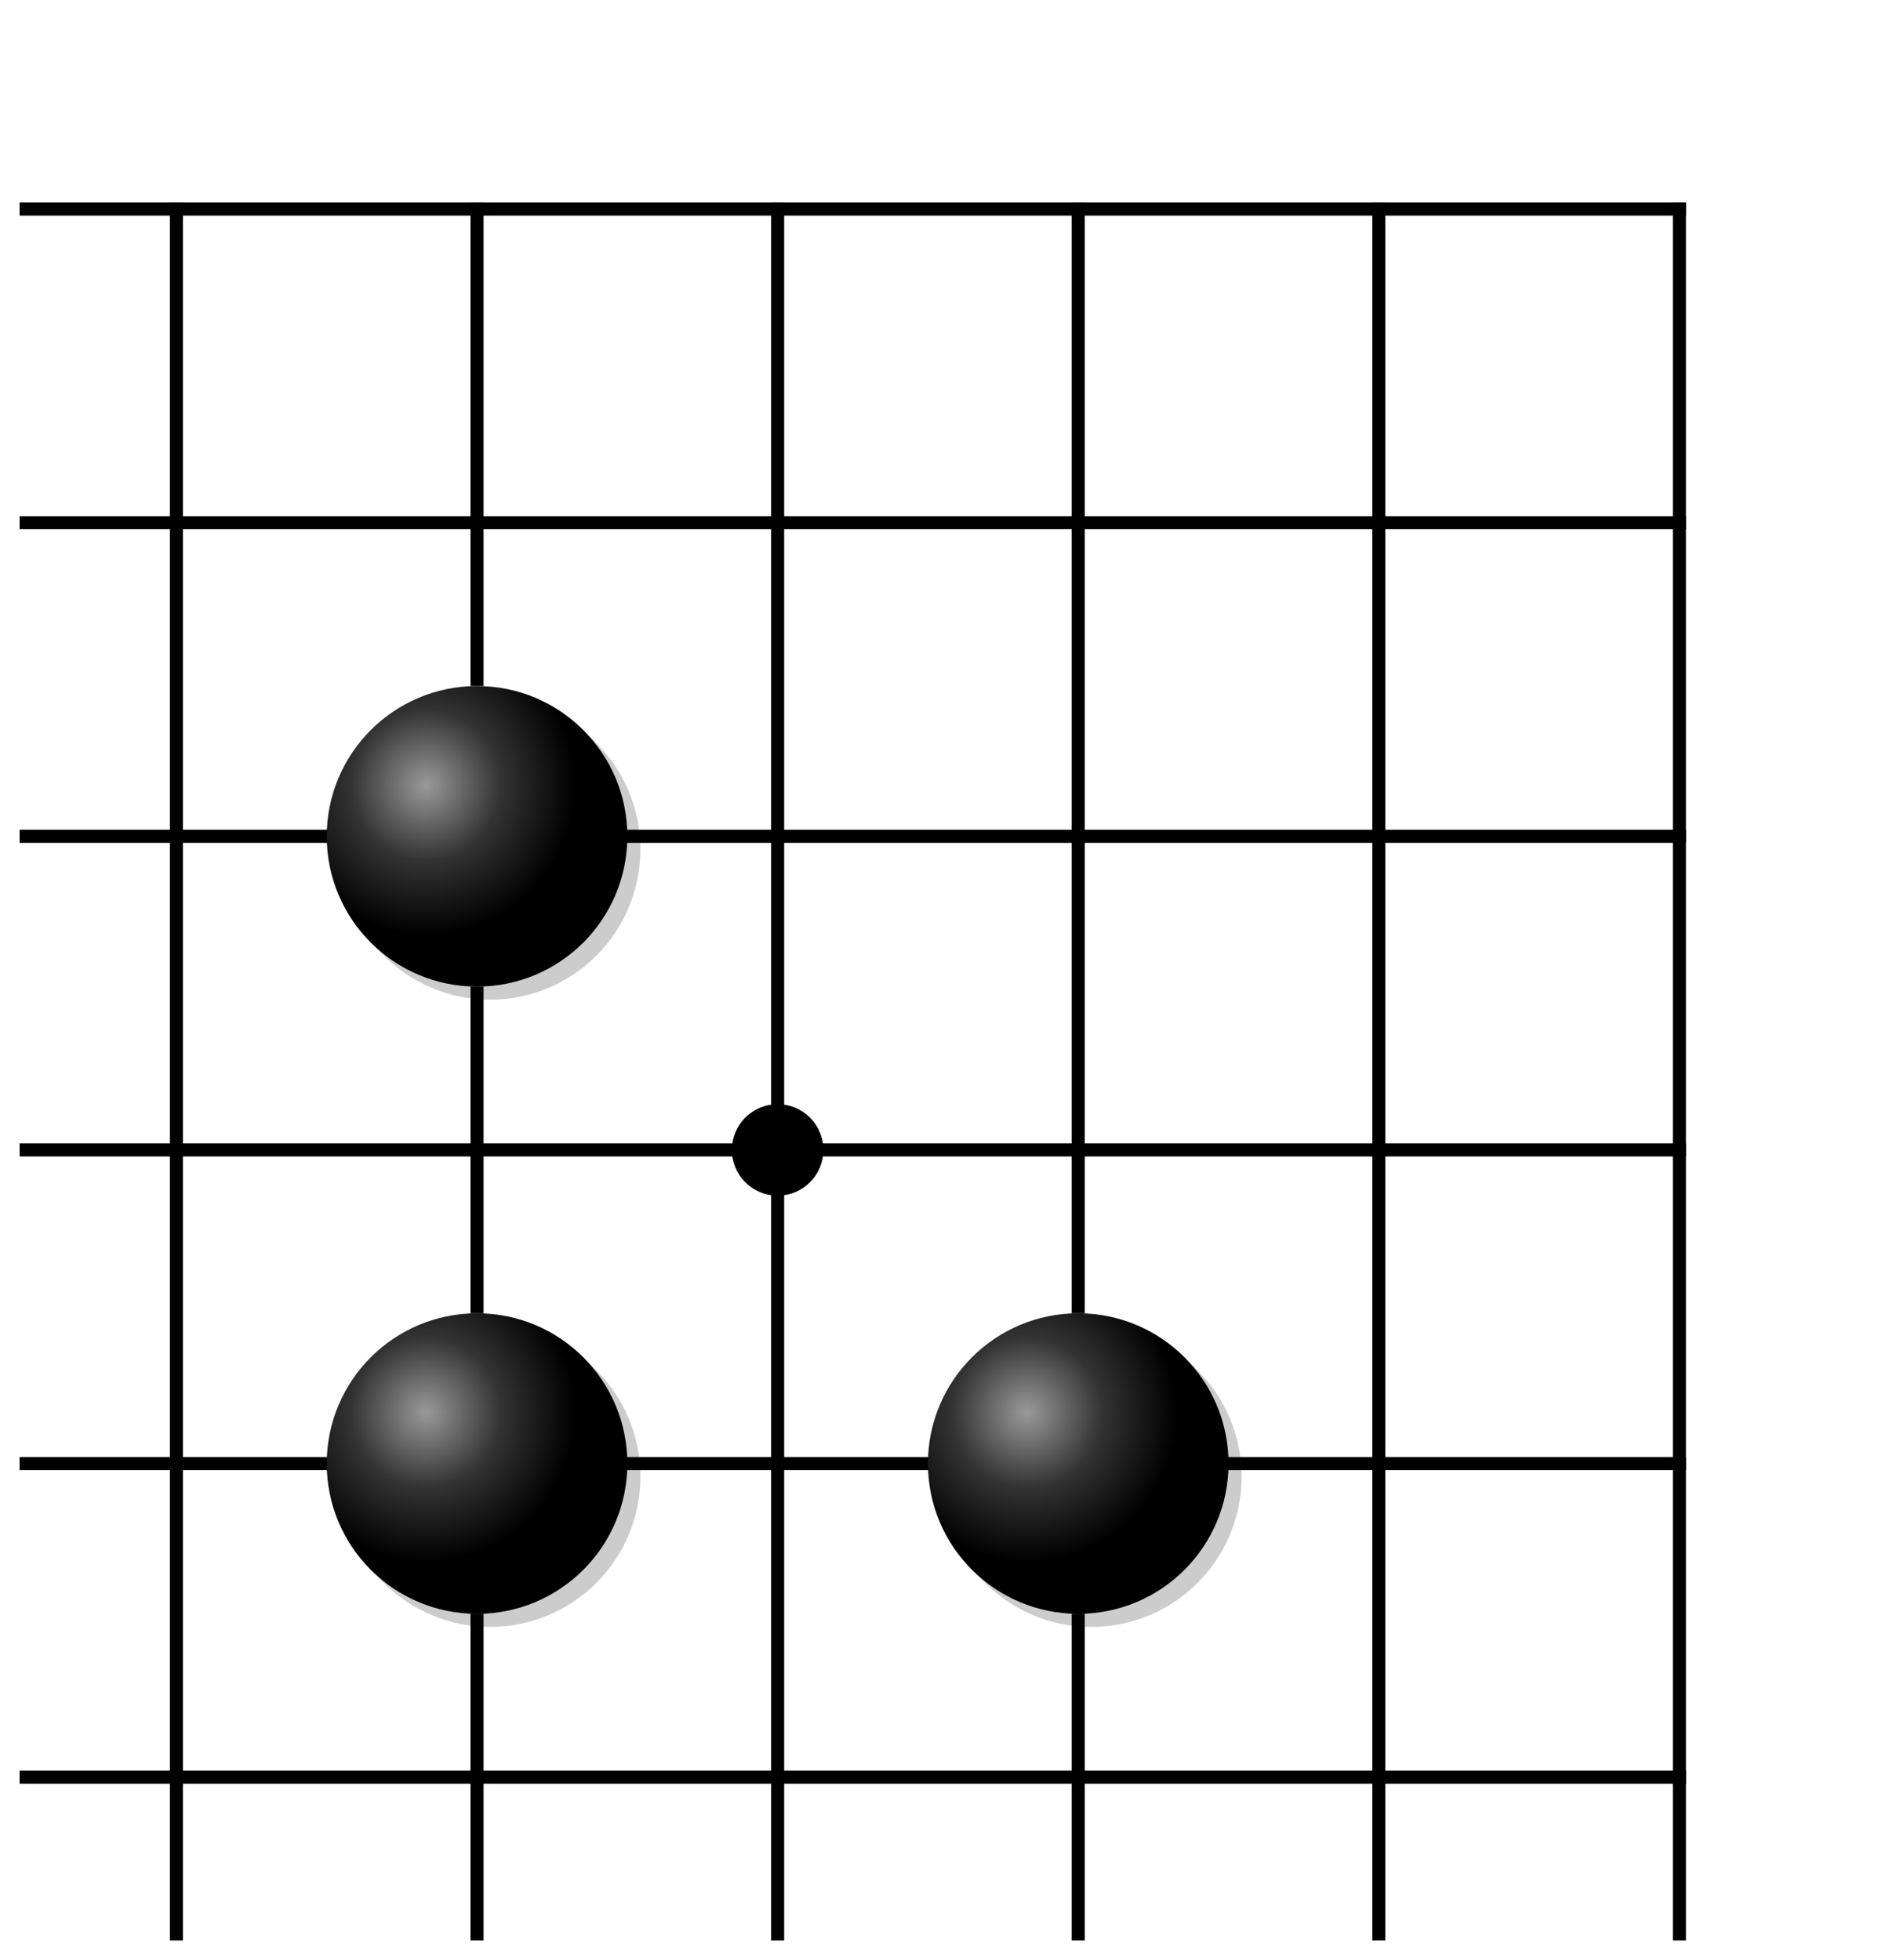 <svg xmlns="http://www.w3.org/2000/svg" viewBox="0 0 144 150" width="100%" height="100%" stroke-linecap="square" font-family="arial,sans-serif" font-size="14" font-weight="400" text-anchor="middle"><title>Goban</title><defs><radialGradient id="B" cx="33%" cy="33%" r="50%"><stop stop-color="#999" offset="0"/><stop stop-color="#333" offset="0.5"/><stop stop-color="#000" offset="1"/></radialGradient><radialGradient id="W" cx="33%" cy="33%" r="100%"><stop stop-color="#fff" offset="0"/><stop stop-color="#ccc" offset="0.5"/><stop stop-color="#333" offset="1"/></radialGradient></defs><g><g stroke="#000"><path d="M13.5 16V148"/><path d="M36.5 16V52M36.5 76V100M36.5 124V148"/><path d="M59.5 16V148"/><path d="M82.5 16V100M82.5 124V148"/><path d="M105.5 16V148"/><path d="M128.5 16V148"/><path d="M2 16H128.5"/><path d="M2 40H128.5"/><path d="M2 64H25M48 64H128.5"/><path d="M2 88H128.5"/><path d="M2 112H25M48 112H71M94 112H128.5"/><path d="M2 136H128.5"/></g><g fill="#000" stroke="#000"><circle cx="59.5" cy="88" r="3"/></g></g><g><circle fill="rgba(0,0,0,0.2)" cx="37.5" cy="65" r="11.5"/><circle fill="url(#B)" cx="36.5" cy="64" r="11.5"/><circle fill="rgba(0,0,0,0.2)" cx="37.5" cy="113" r="11.5"/><circle fill="url(#B)" cx="36.5" cy="112" r="11.5"/><circle fill="rgba(0,0,0,0.2)" cx="83.5" cy="113" r="11.5"/><circle fill="url(#B)" cx="82.5" cy="112" r="11.5"/></g></svg>